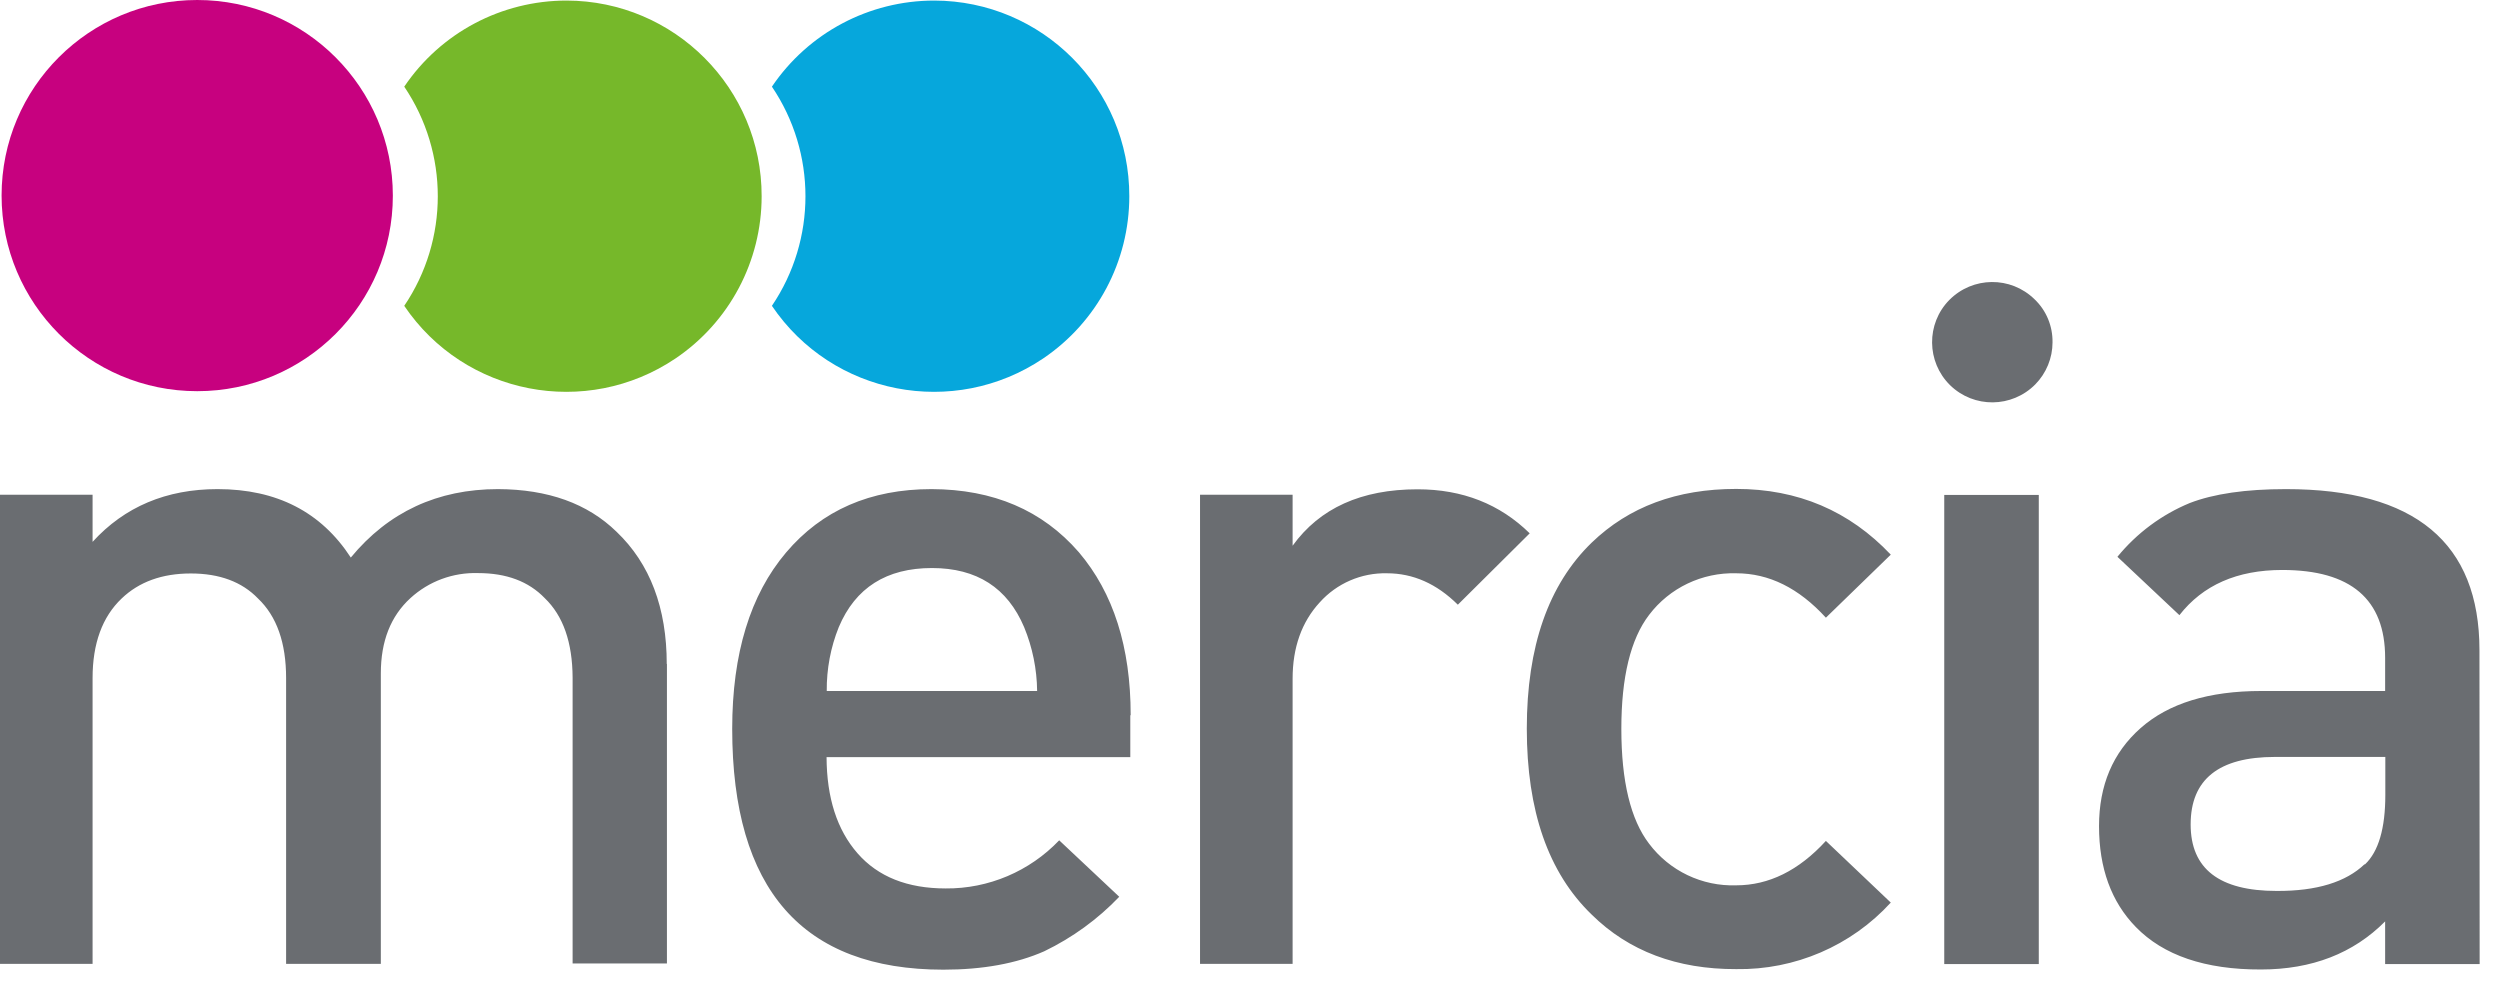 <svg width="93" height="37" viewBox="0 0 93 37" fill="none" xmlns="http://www.w3.org/2000/svg">
<path d="M24.803 24.702C24.803 22.617 24.183 20.972 22.936 19.782C21.856 18.729 20.386 18.202 18.526 18.195C16.278 18.195 14.448 19.046 13.05 20.741C11.947 19.046 10.297 18.195 8.092 18.195C6.19 18.195 4.633 18.851 3.444 20.157V18.404H-6.10352e-05V35.856H3.444V25.222C3.444 23.938 3.805 22.949 4.525 22.264C5.174 21.643 6.031 21.333 7.098 21.333C8.164 21.333 9 21.643 9.598 22.264C10.297 22.927 10.643 23.916 10.643 25.222V35.856H14.167V25.049C14.167 23.851 14.534 22.92 15.269 22.249C15.954 21.622 16.855 21.29 17.784 21.319C18.843 21.319 19.665 21.629 20.263 22.249C20.955 22.913 21.294 23.901 21.301 25.207V35.842H24.81V24.702H24.803ZM42.061 26.6C42.061 24.075 41.42 22.055 40.13 20.539C38.775 18.981 36.952 18.202 34.653 18.195C32.376 18.195 30.575 18.981 29.242 20.554C27.909 22.127 27.238 24.313 27.238 27.112C27.238 33.086 29.854 36.072 35.093 36.072C36.563 36.072 37.817 35.842 38.847 35.387C39.892 34.882 40.836 34.197 41.636 33.36L39.402 31.26C38.3 32.415 36.772 33.064 35.179 33.05C33.76 33.05 32.664 32.617 31.901 31.744C31.137 30.871 30.755 29.68 30.748 28.165H42.047V26.614L42.061 26.6ZM30.755 25.705C30.748 24.89 30.899 24.082 31.202 23.331C31.821 21.86 32.981 21.131 34.668 21.131C36.34 21.131 37.478 21.867 38.098 23.331C38.408 24.082 38.573 24.89 38.581 25.705H30.755ZM52.733 18.202C50.643 18.202 49.094 18.902 48.085 20.301V18.404H44.641V35.856H48.085V25.25C48.085 24.082 48.424 23.137 49.094 22.408C49.728 21.701 50.643 21.304 51.594 21.326C52.567 21.326 53.446 21.715 54.232 22.495L56.905 19.84C55.795 18.75 54.405 18.202 52.733 18.202ZM67.923 31.282C66.914 32.386 65.797 32.934 64.587 32.934C63.319 32.977 62.108 32.4 61.344 31.383C60.66 30.488 60.314 29.067 60.314 27.112C60.314 25.186 60.66 23.771 61.344 22.877C62.108 21.867 63.319 21.29 64.587 21.326C65.805 21.326 66.914 21.874 67.923 22.978L70.337 20.633C68.795 19.003 66.878 18.188 64.587 18.188C62.382 18.188 60.595 18.851 59.211 20.186C57.604 21.744 56.797 24.046 56.797 27.105C56.797 30.164 57.597 32.465 59.211 34.023C60.587 35.38 62.382 36.058 64.587 36.051C66.77 36.087 68.867 35.185 70.337 33.576L67.923 31.282ZM75.684 11.132C74.798 10.266 73.385 10.28 72.513 11.161C71.649 12.041 71.663 13.462 72.542 14.328C73.428 15.193 74.841 15.179 75.713 14.299C76.124 13.88 76.354 13.318 76.354 12.733C76.361 12.127 76.124 11.55 75.684 11.132ZM75.843 18.411H72.326V35.863H75.843V18.411ZM92.236 24.19C92.236 20.193 89.836 18.195 85.037 18.195C83.546 18.195 82.349 18.368 81.456 18.714C80.411 19.147 79.489 19.832 78.768 20.713L81.074 22.884C81.946 21.766 83.221 21.203 84.9 21.203C87.451 21.203 88.727 22.293 88.727 24.471V25.705H84.115C82.162 25.705 80.67 26.167 79.633 27.083C78.595 27.999 78.084 29.218 78.084 30.734C78.084 32.292 78.537 33.547 79.453 34.485C80.476 35.538 82.032 36.072 84.108 36.065C86.003 36.065 87.545 35.466 88.727 34.276V35.863H92.243L92.236 24.19ZM87.963 32.148C87.271 32.811 86.183 33.151 84.691 33.143C82.558 33.143 81.492 32.321 81.492 30.669C81.492 28.995 82.537 28.158 84.626 28.158H88.734V29.572C88.734 30.813 88.482 31.679 87.977 32.155H87.963V32.148Z" fill="#6A6D71"/>
<path d="M42.01 7.301C42.017 3.282 38.767 0.028 34.753 0.021C32.332 0.021 30.07 1.219 28.715 3.224C30.379 5.684 30.379 8.917 28.715 11.377C30.963 14.703 35.481 15.576 38.81 13.332C40.814 11.976 42.01 9.717 42.01 7.301Z" fill="#06A7DC"/>
<path d="M28.333 7.301C28.34 3.289 25.09 0.028 21.076 0.021C18.655 0.021 16.392 1.219 15.038 3.224C16.702 5.684 16.702 8.917 15.038 11.377C17.286 14.703 21.804 15.576 25.133 13.332C27.137 11.976 28.333 9.717 28.333 7.301Z" fill="#76B82A"/>
<path d="M7.337 14.552C3.316 14.552 0.059 11.291 0.059 7.272C0.059 3.254 3.316 0 7.337 0C11.357 0 14.614 3.261 14.614 7.279C14.614 11.298 11.357 14.552 7.337 14.552Z" fill="#C7017F"/>
</svg>
